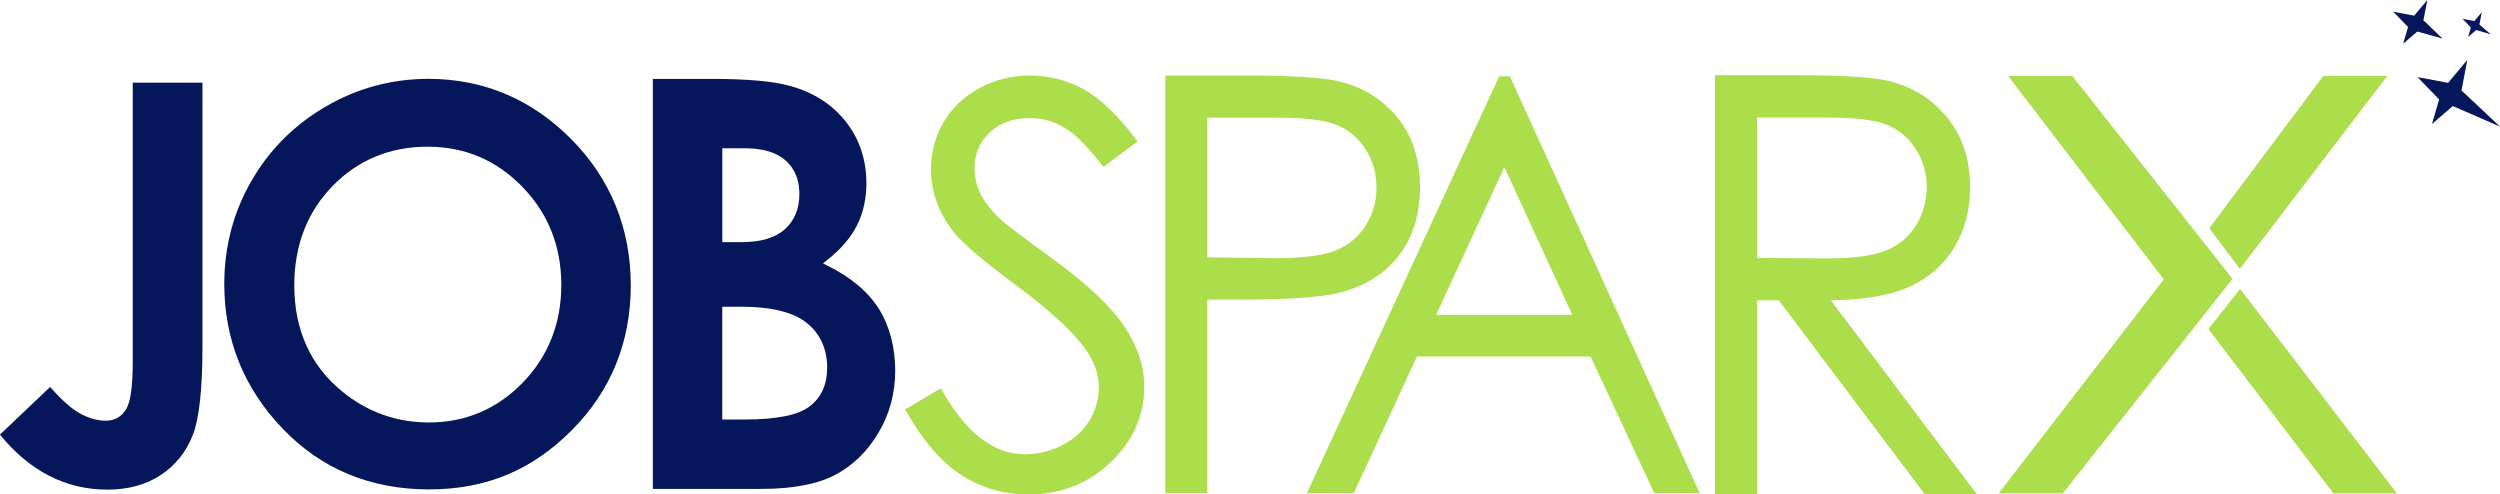 <svg width="258" height="51" viewBox="0 0 258 51" fill="none" xmlns="http://www.w3.org/2000/svg">
<g clip-path="url(#clip0_2126_29)">
<path d="M252.647 8.548L249.489 7.959L251.717 10.259L250.983 12.794L253.134 10.944L258 13.066L254.026 9.334L254.627 6.185L252.647 8.548Z" fill="#06165B"/>
<path d="M250.502 0L249.142 1.616L246.984 1.21L248.509 2.788L248.003 4.518L249.471 3.257L252.065 3.98L250.135 2.123L250.084 2.155L250.502 0Z" fill="#06165B"/>
<path d="M255.887 2.477L256.114 1.267L255.355 2.173L254.14 1.945L254.994 2.839L254.71 3.814L255.545 3.098L257.057 3.548L255.893 2.553" fill="#06165B"/>
<path d="M108.587 26.67C105.55 24.471 103.74 23.096 103.196 22.583C102.202 21.607 101.506 20.694 101.133 19.877C100.76 19.059 100.57 18.198 100.57 17.317C100.57 15.878 101.101 14.649 102.152 13.667C103.202 12.684 104.575 12.184 106.233 12.184C107.517 12.184 108.726 12.507 109.821 13.147C110.915 13.787 112.257 15.143 113.819 17.171L113.864 17.234L117.337 14.655L117.401 14.604L117.356 14.541C115.446 11.981 113.604 10.194 111.883 9.237C110.169 8.28 108.289 7.792 106.315 7.792C104.455 7.792 102.709 8.223 101.114 9.066C99.519 9.922 98.273 11.094 97.4 12.57C96.527 14.041 96.077 15.694 96.077 17.488C96.077 19.744 96.83 21.867 98.311 23.806C99.171 24.965 101.367 26.854 104.841 29.427C108.289 31.98 110.694 34.186 111.991 35.992C112.927 37.291 113.402 38.634 113.402 39.984C113.402 41.169 113.079 42.31 112.446 43.374C111.814 44.433 110.877 45.288 109.662 45.922C108.447 46.556 107.131 46.879 105.746 46.879C102.512 46.879 99.621 44.61 97.14 40.143L97.103 40.073L93.414 42.246L93.451 42.316C95.198 45.434 97.128 47.69 99.197 49.021C101.266 50.351 103.607 51.029 106.151 51.029C109.454 51.029 112.301 49.914 114.61 47.715C116.92 45.516 118.09 42.893 118.09 39.908C118.09 37.836 117.407 35.751 116.053 33.704C114.699 31.651 112.187 29.294 108.587 26.683V26.67Z" fill="#ACDE4B"/>
<path d="M144.305 26.442C145.792 24.579 146.545 22.177 146.545 19.313C146.545 16.449 145.773 14.066 144.254 12.184C142.736 10.302 140.749 9.041 138.351 8.439C136.693 8.008 133.428 7.792 128.664 7.792H120.254V50.896H124.595V30.929H127.499C132.675 30.929 136.263 30.694 138.155 30.225C140.755 29.585 142.831 28.311 144.311 26.448L144.305 26.442ZM142.059 19.326C142.059 20.777 141.679 22.108 140.932 23.286C140.186 24.459 139.148 25.32 137.838 25.846C136.535 26.372 134.428 26.645 131.587 26.645L124.582 26.556V12.146H131.897C134.694 12.146 136.737 12.399 137.965 12.894C139.186 13.394 140.186 14.237 140.926 15.409C141.673 16.588 142.052 17.906 142.052 19.319L142.059 19.326Z" fill="#ACDE4B"/>
<path d="M155.833 7.875H154.713L134.928 50.783L134.877 50.897H139.711L146.228 36.797H164.148L170.703 50.853L170.722 50.897H175.41L155.846 7.926L155.827 7.882L155.833 7.875ZM162.262 32.495H148.209L155.251 17.248L162.262 32.495Z" fill="#ACDE4B"/>
<path d="M188.945 30.986C192.374 30.954 195.108 30.485 197.069 29.585C199.062 28.673 200.619 27.304 201.694 25.523C202.77 23.743 203.314 21.645 203.314 19.3C203.314 16.48 202.523 14.072 200.96 12.14C199.404 10.213 197.347 8.933 194.861 8.344C193.216 7.957 190.033 7.761 185.401 7.761H176.986V50.985H181.326V30.992H183.573L198.594 50.954L198.619 50.985H203.991L188.945 30.986ZM197.721 23.267C196.98 24.453 195.943 25.321 194.627 25.859C193.311 26.398 191.235 26.67 188.464 26.67L181.333 26.613V12.133H188.635C191.482 12.133 193.538 12.387 194.76 12.887C195.981 13.388 196.968 14.231 197.714 15.391C198.461 16.557 198.841 17.868 198.841 19.282C198.841 20.695 198.467 22.082 197.727 23.267H197.721Z" fill="#ACDE4B"/>
<path d="M227.909 33.958L240.81 50.922H247.366L231.18 29.814L227.902 33.958H227.909ZM207.237 7.837L223.302 28.831L206.256 50.922H212.881L230.395 28.781V28.768H230.389L213.862 7.837H207.237ZM239.76 7.837L227.997 23.553L231.155 27.748L246.378 7.831H239.754L239.76 7.837Z" fill="#ACDE4B"/>
<path d="M19.887 44.936C20.558 43.212 20.893 40.139 20.893 35.804V8.53H13.699V37.3C13.699 39.809 13.484 41.406 13.047 42.179C12.579 42.997 11.857 43.415 10.902 43.415C10.035 43.415 9.13 43.155 8.213 42.642C7.352 42.16 6.359 41.273 5.169 39.936L-0.006 44.853C3.056 48.618 6.789 50.531 11.092 50.531C13.231 50.531 15.085 50.018 16.597 49.017C18.109 48.016 19.21 46.64 19.874 44.942L19.887 44.936Z" fill="#06165B"/>
<path d="M81.611 8.891C79.915 8.396 77.181 8.143 73.499 8.143H67.374V50.455H78.542C81.781 50.455 84.35 49.973 86.173 49.016C87.989 48.066 89.495 46.608 90.646 44.682C91.798 42.755 92.386 40.588 92.386 38.243C92.386 35.899 91.823 33.668 90.71 31.887C89.59 30.107 87.799 28.599 85.382 27.407L84.933 27.185L85.325 26.875C86.761 25.741 87.818 24.511 88.457 23.231C89.09 21.945 89.412 20.494 89.412 18.922C89.412 16.495 88.704 14.359 87.305 12.579C85.907 10.792 83.99 9.556 81.617 8.891H81.611ZM74.543 15.303H76.871C78.732 15.303 80.143 15.728 81.079 16.565C82.022 17.414 82.496 18.567 82.496 19.999C82.496 21.526 81.997 22.756 81.01 23.649C80.029 24.537 78.536 24.986 76.561 24.986H74.543V15.297V15.303ZM85.363 37.952C85.363 39.682 84.755 41.025 83.547 41.944C82.351 42.85 80.149 43.294 76.808 43.294H74.537V31.653H76.473C79.599 31.653 81.883 32.217 83.262 33.326C84.654 34.454 85.363 36.013 85.363 37.952Z" fill="#06165B"/>
<path d="M25.948 18.669C24.088 21.888 23.145 25.468 23.145 29.308C23.145 35.044 25.17 40.062 29.163 44.232C33.149 48.395 38.23 50.506 44.26 50.506C50.29 50.506 54.979 48.446 59.016 44.391C63.053 40.335 65.096 35.303 65.096 29.448C65.096 23.593 63.021 18.447 58.927 14.334C54.84 10.222 49.885 8.137 44.203 8.137C40.451 8.137 36.901 9.094 33.649 10.976C30.39 12.864 27.802 15.45 25.948 18.669ZM34.332 19.182C36.965 16.495 40.255 15.139 44.121 15.139C47.987 15.139 51.239 16.533 53.909 19.283C56.58 22.034 57.927 25.437 57.927 29.397C57.927 33.358 56.586 36.78 53.935 39.498C51.283 42.223 48.031 43.598 44.26 43.598C40.932 43.598 37.939 42.534 35.364 40.443C32.048 37.756 30.371 34.061 30.371 29.454C30.371 25.323 31.706 21.869 34.339 19.182H34.332Z" fill="#06165B"/>
</g>
<defs>
<clipPath id="clip0_2126_29">
<rect width="258" height="51" fill="white"/>
</clipPath>
</defs>
</svg>
